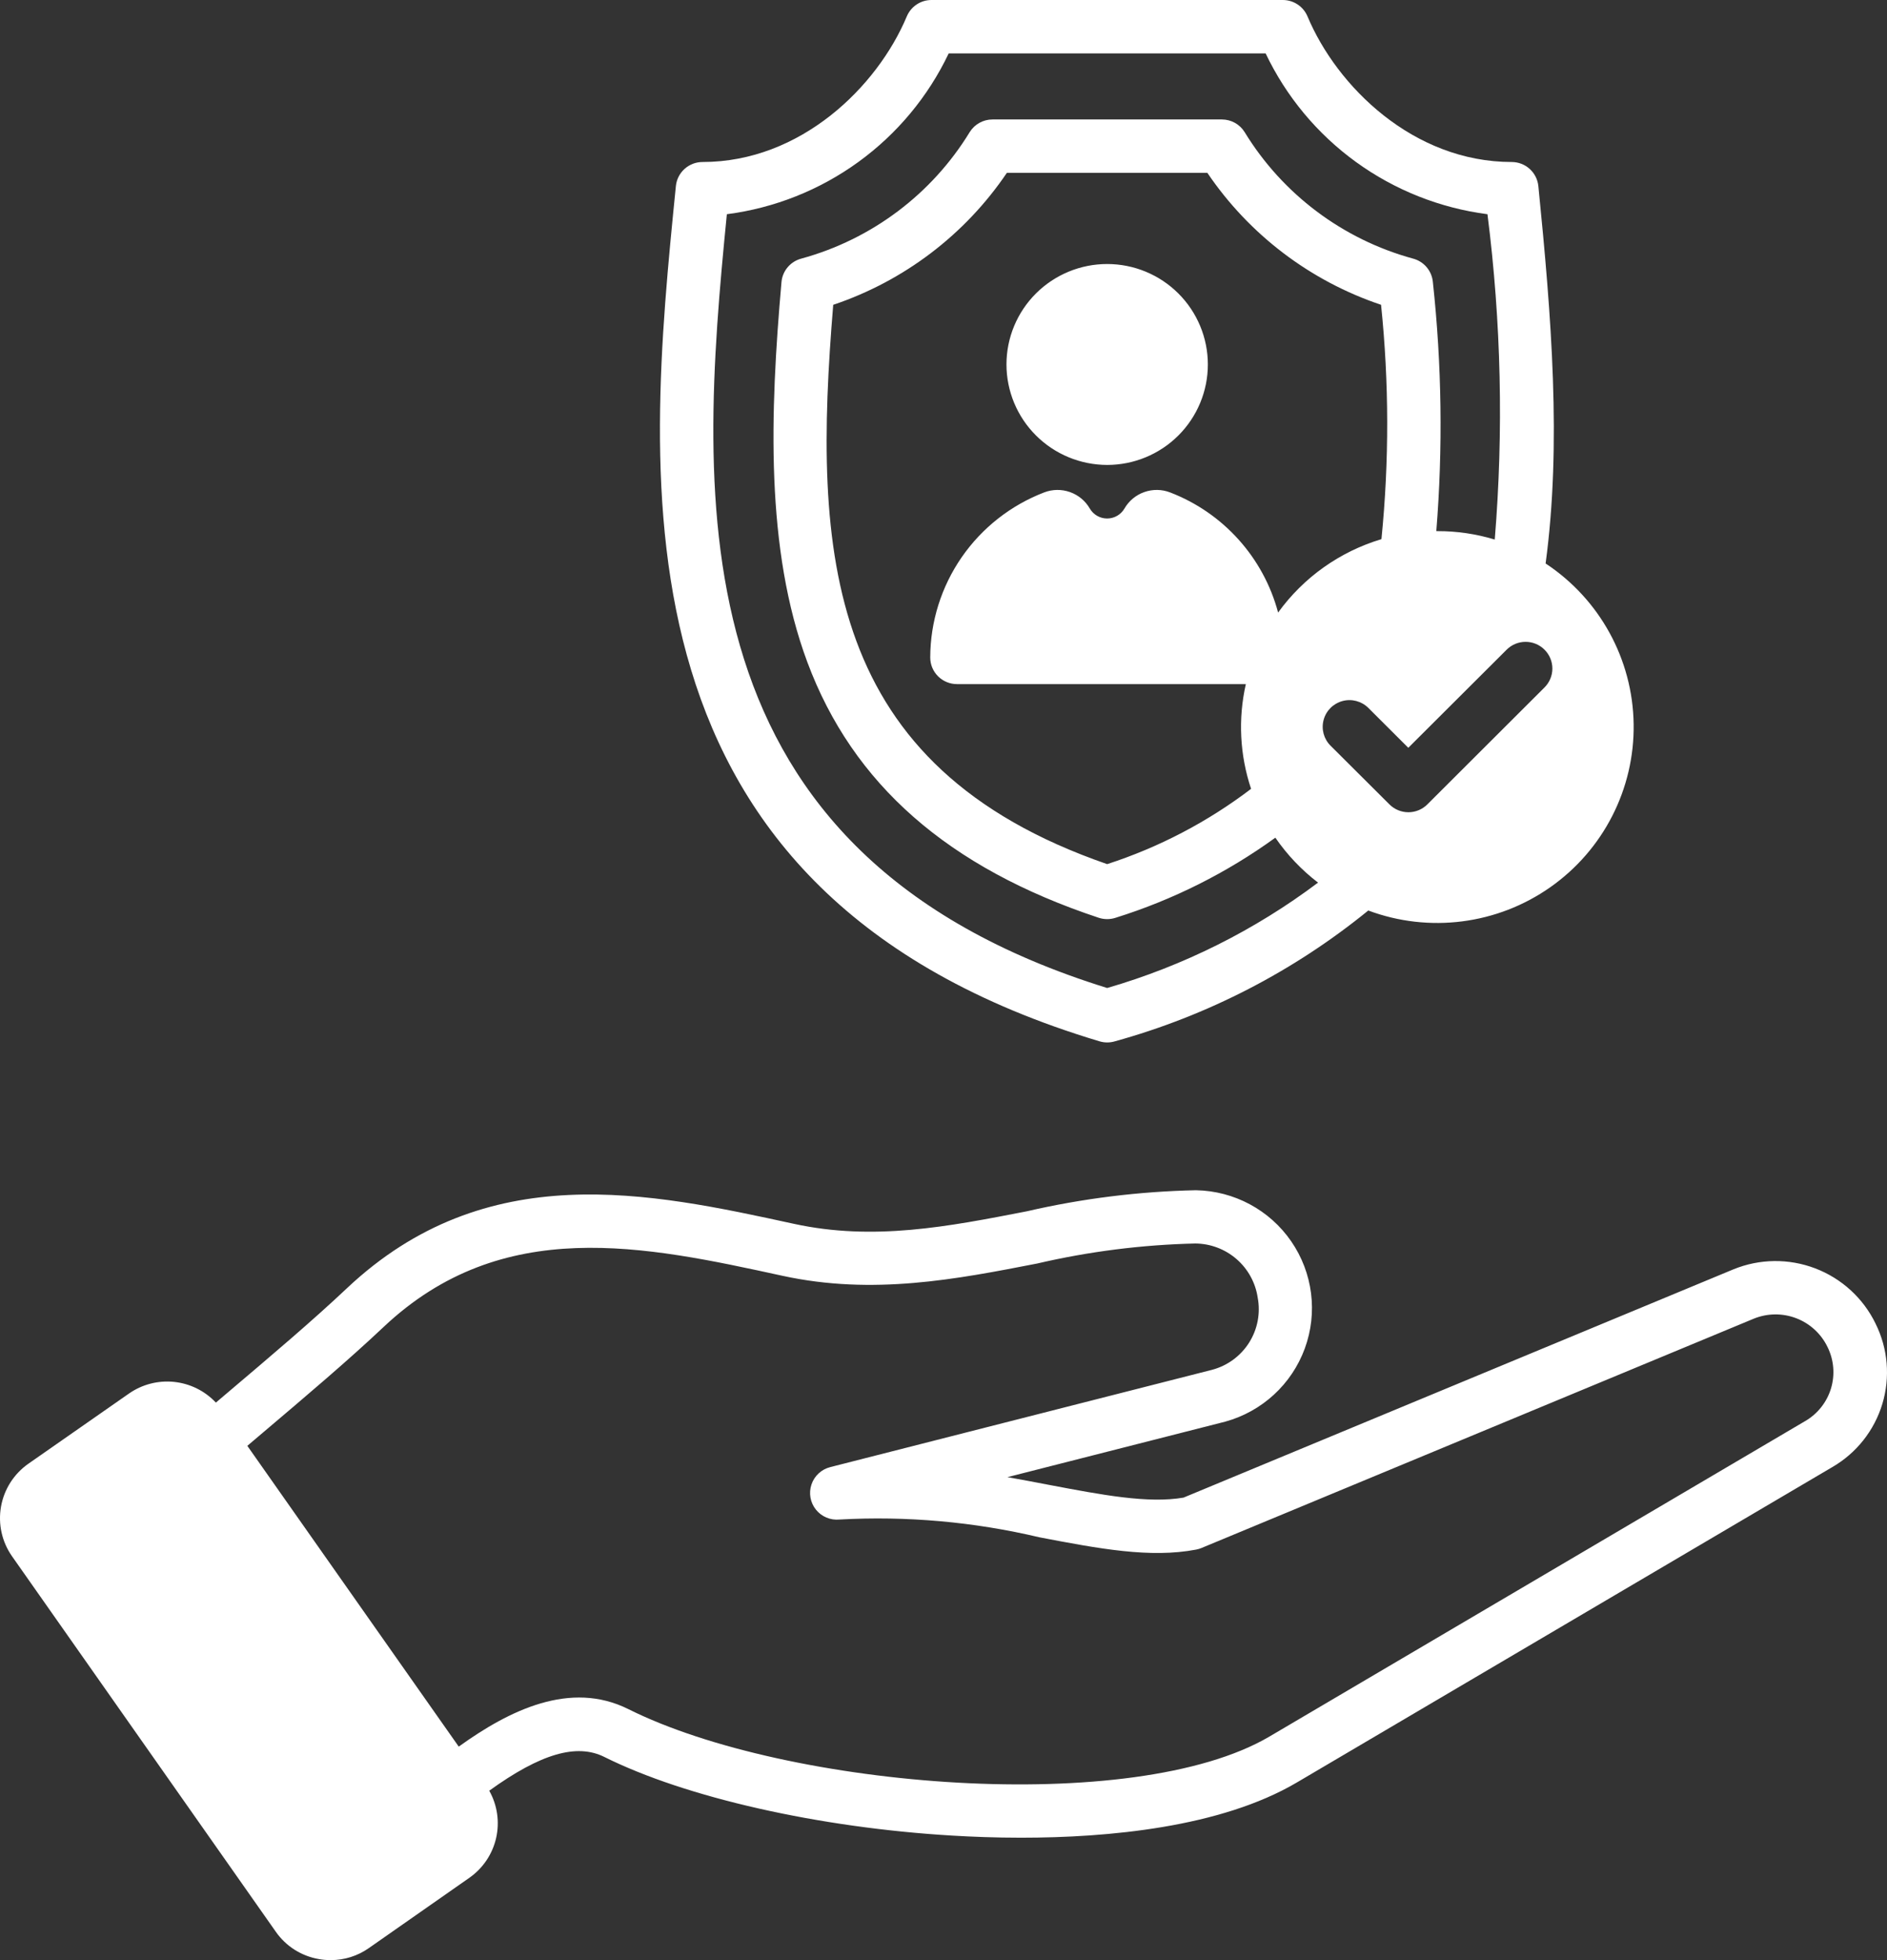 <svg width="130" height="135" viewBox="0 0 130 135" fill="none" xmlns="http://www.w3.org/2000/svg">
<rect x="0" y="0" width="130" height="135" fill="#333333" stroke="none"/>
<path d="M129.216 91.169C128.368 89.416 126.88 88.053 125.057 87.358C123.234 86.662 121.214 86.687 119.409 87.428L81.535 103.146C79.086 103.565 75.936 102.963 72.303 102.275C71.364 102.095 70.398 101.91 69.405 101.736L84.41 97.914H84.41C86.947 97.216 88.988 95.339 89.891 92.874C90.794 90.409 90.445 87.661 88.957 85.498C87.468 83.334 85.022 82.022 82.391 81.975C78.467 82.058 74.562 82.544 70.738 83.427C65.309 84.484 60.183 85.484 54.689 84.288C44.758 82.127 33.502 79.675 23.895 88.731C21.534 90.958 18.703 93.355 15.706 95.894L14.872 96.602H14.872C14.117 95.797 13.097 95.291 11.997 95.176C10.898 95.061 9.795 95.345 8.889 95.976L1.952 100.814C0.957 101.512 0.28 102.575 0.069 103.77C-0.141 104.965 0.132 106.195 0.83 107.188L19.005 133.052C19.701 134.047 20.768 134.723 21.968 134.929C22.239 134.977 22.514 135.001 22.789 135C23.727 135.001 24.642 134.712 25.409 134.173L32.346 129.323C33.275 128.669 33.929 127.695 34.18 126.588C34.431 125.481 34.262 124.321 33.705 123.332C37.248 120.776 39.731 120.057 41.638 121.009C47.245 123.805 56.427 125.88 65.603 126.424C66.956 126.504 68.57 126.569 70.339 126.569C76.335 126.569 84.083 125.861 89.332 122.772L126.235 101.042C127.894 100.08 129.125 98.525 129.679 96.692C130.232 94.859 130.067 92.885 129.215 91.169L129.216 91.169ZM124.362 97.875L87.459 119.6C78.089 125.116 54.245 123.185 43.287 117.712C39.295 115.721 35.091 117.785 31.604 120.296L17.039 99.58L18.095 98.684C21.131 96.113 23.998 93.685 26.43 91.391C34.622 83.67 44.426 85.804 53.906 87.868C60.145 89.227 65.891 88.106 71.447 87.024H71.448C75.025 86.192 78.679 85.729 82.351 85.644C83.395 85.653 84.401 86.034 85.189 86.718C85.976 87.401 86.493 88.343 86.646 89.372C86.848 90.444 86.636 91.553 86.052 92.475C85.468 93.398 84.556 94.065 83.499 94.344L57.204 101.043C56.596 101.195 56.107 101.644 55.906 102.236C55.704 102.828 55.818 103.481 56.208 103.97C56.598 104.46 57.211 104.717 57.834 104.655C62.462 104.4 67.102 104.813 71.611 105.88C75.707 106.663 79.242 107.332 82.415 106.724V106.723C82.538 106.7 82.658 106.664 82.773 106.616L120.827 90.82C121.763 90.44 122.81 90.431 123.753 90.794C124.696 91.157 125.465 91.865 125.903 92.774C126.342 93.66 126.427 94.68 126.142 95.627C125.856 96.573 125.221 97.377 124.364 97.874L124.362 97.875ZM75.749 71.719C76.095 71.823 76.465 71.823 76.811 71.719C83.192 69.954 89.135 66.886 94.264 62.71C98.453 64.275 103.147 63.675 106.804 61.106C110.462 58.538 112.611 54.333 112.546 49.873C112.482 45.412 110.212 41.271 106.481 38.809C107.588 30.583 106.881 21.815 105.981 12.814V12.815C105.935 12.362 105.723 11.942 105.386 11.636C105.048 11.33 104.609 11.16 104.152 11.158C97.371 11.158 92.102 5.96 90.077 1.129C89.937 0.795 89.701 0.509 89.397 0.308C89.094 0.106 88.738 -0 88.374 1.4043e-06H64.172C63.809 1.4043e-06 63.453 0.107 63.151 0.308C62.848 0.509 62.612 0.795 62.472 1.129C60.446 5.96 55.178 11.158 48.397 11.158H48.397C47.94 11.158 47.499 11.328 47.16 11.634C46.821 11.94 46.608 12.361 46.563 12.815C44.507 33.361 41.69 61.5 75.742 71.718L75.749 71.719ZM106.406 44.746C106.752 45.091 106.947 45.558 106.947 46.046C106.947 46.533 106.752 47.001 106.406 47.346L98.331 55.404C97.986 55.748 97.517 55.942 97.028 55.942C96.539 55.942 96.07 55.748 95.725 55.404L91.664 51.358C91.198 50.894 91.016 50.217 91.187 49.582C91.357 48.948 91.854 48.452 92.49 48.282C93.126 48.112 93.805 48.294 94.27 48.758L97.021 51.503L103.797 44.746C104.142 44.4 104.612 44.206 105.102 44.206C105.591 44.206 106.061 44.4 106.406 44.746ZM65.93 47.118H85.829C85.286 49.509 85.412 52.004 86.19 54.33C83.202 56.604 79.85 58.358 76.275 59.516C56.783 52.778 55.986 38.13 57.403 20.994C62.283 19.354 66.486 16.16 69.367 11.903H83.176C86.059 16.16 90.264 19.354 95.145 20.993C95.699 26.359 95.708 31.766 95.171 37.133C92.305 37.991 89.802 39.768 88.052 42.189C87.043 38.402 84.277 35.325 80.611 33.915C80.04 33.695 79.409 33.687 78.832 33.891C78.255 34.095 77.77 34.497 77.465 35.027C77.218 35.45 76.764 35.711 76.273 35.711C75.781 35.711 75.327 35.45 75.08 35.027C74.775 34.497 74.29 34.095 73.713 33.891C73.136 33.687 72.505 33.695 71.934 33.915C69.631 34.8 67.65 36.358 66.249 38.385C64.849 40.413 64.095 42.814 64.086 45.275C64.084 45.764 64.278 46.233 64.625 46.579C64.971 46.924 65.442 47.118 65.931 47.117L65.93 47.118ZM50.076 14.754C53.349 14.33 56.463 13.094 59.133 11.158C61.803 9.223 63.944 6.651 65.359 3.677H87.192C88.608 6.651 90.748 9.223 93.418 11.158C96.088 13.093 99.202 14.329 102.475 14.754C103.421 22.186 103.589 29.695 102.977 37.161C101.7 36.774 100.372 36.578 99.037 36.581H98.951H98.951C99.41 30.869 99.331 25.126 98.714 19.428C98.68 19.049 98.53 18.69 98.284 18.4C98.037 18.11 97.706 17.903 97.337 17.808C92.501 16.484 88.355 13.369 85.745 9.098C85.41 8.557 84.818 8.228 84.179 8.228H68.372C67.735 8.228 67.142 8.557 66.806 9.098C64.197 13.369 60.05 16.484 55.215 17.808C54.845 17.903 54.515 18.11 54.268 18.4C54.021 18.69 53.871 19.049 53.838 19.428C53.047 28.419 52.717 37.813 55.619 45.603C58.752 54.011 65.317 59.769 75.693 63.21C76.071 63.334 76.479 63.334 76.857 63.21C80.801 61.978 84.518 60.115 87.862 57.694C88.673 58.873 89.666 59.918 90.803 60.789C86.442 64.067 81.52 66.527 76.276 68.047C46.482 58.806 48.1 34.694 50.075 14.754L50.076 14.754ZM69.338 25.103C69.338 23.268 70.069 21.508 71.37 20.211C72.671 18.914 74.435 18.184 76.275 18.184C78.115 18.184 79.879 18.913 81.18 20.211C82.481 21.508 83.212 23.268 83.212 25.103C83.212 26.938 82.481 28.697 81.18 29.995C79.879 31.292 78.115 32.022 76.275 32.022C74.436 32.019 72.672 31.29 71.372 29.993C70.071 28.696 69.34 26.937 69.338 25.103Z" fill="white"/>
</svg>
